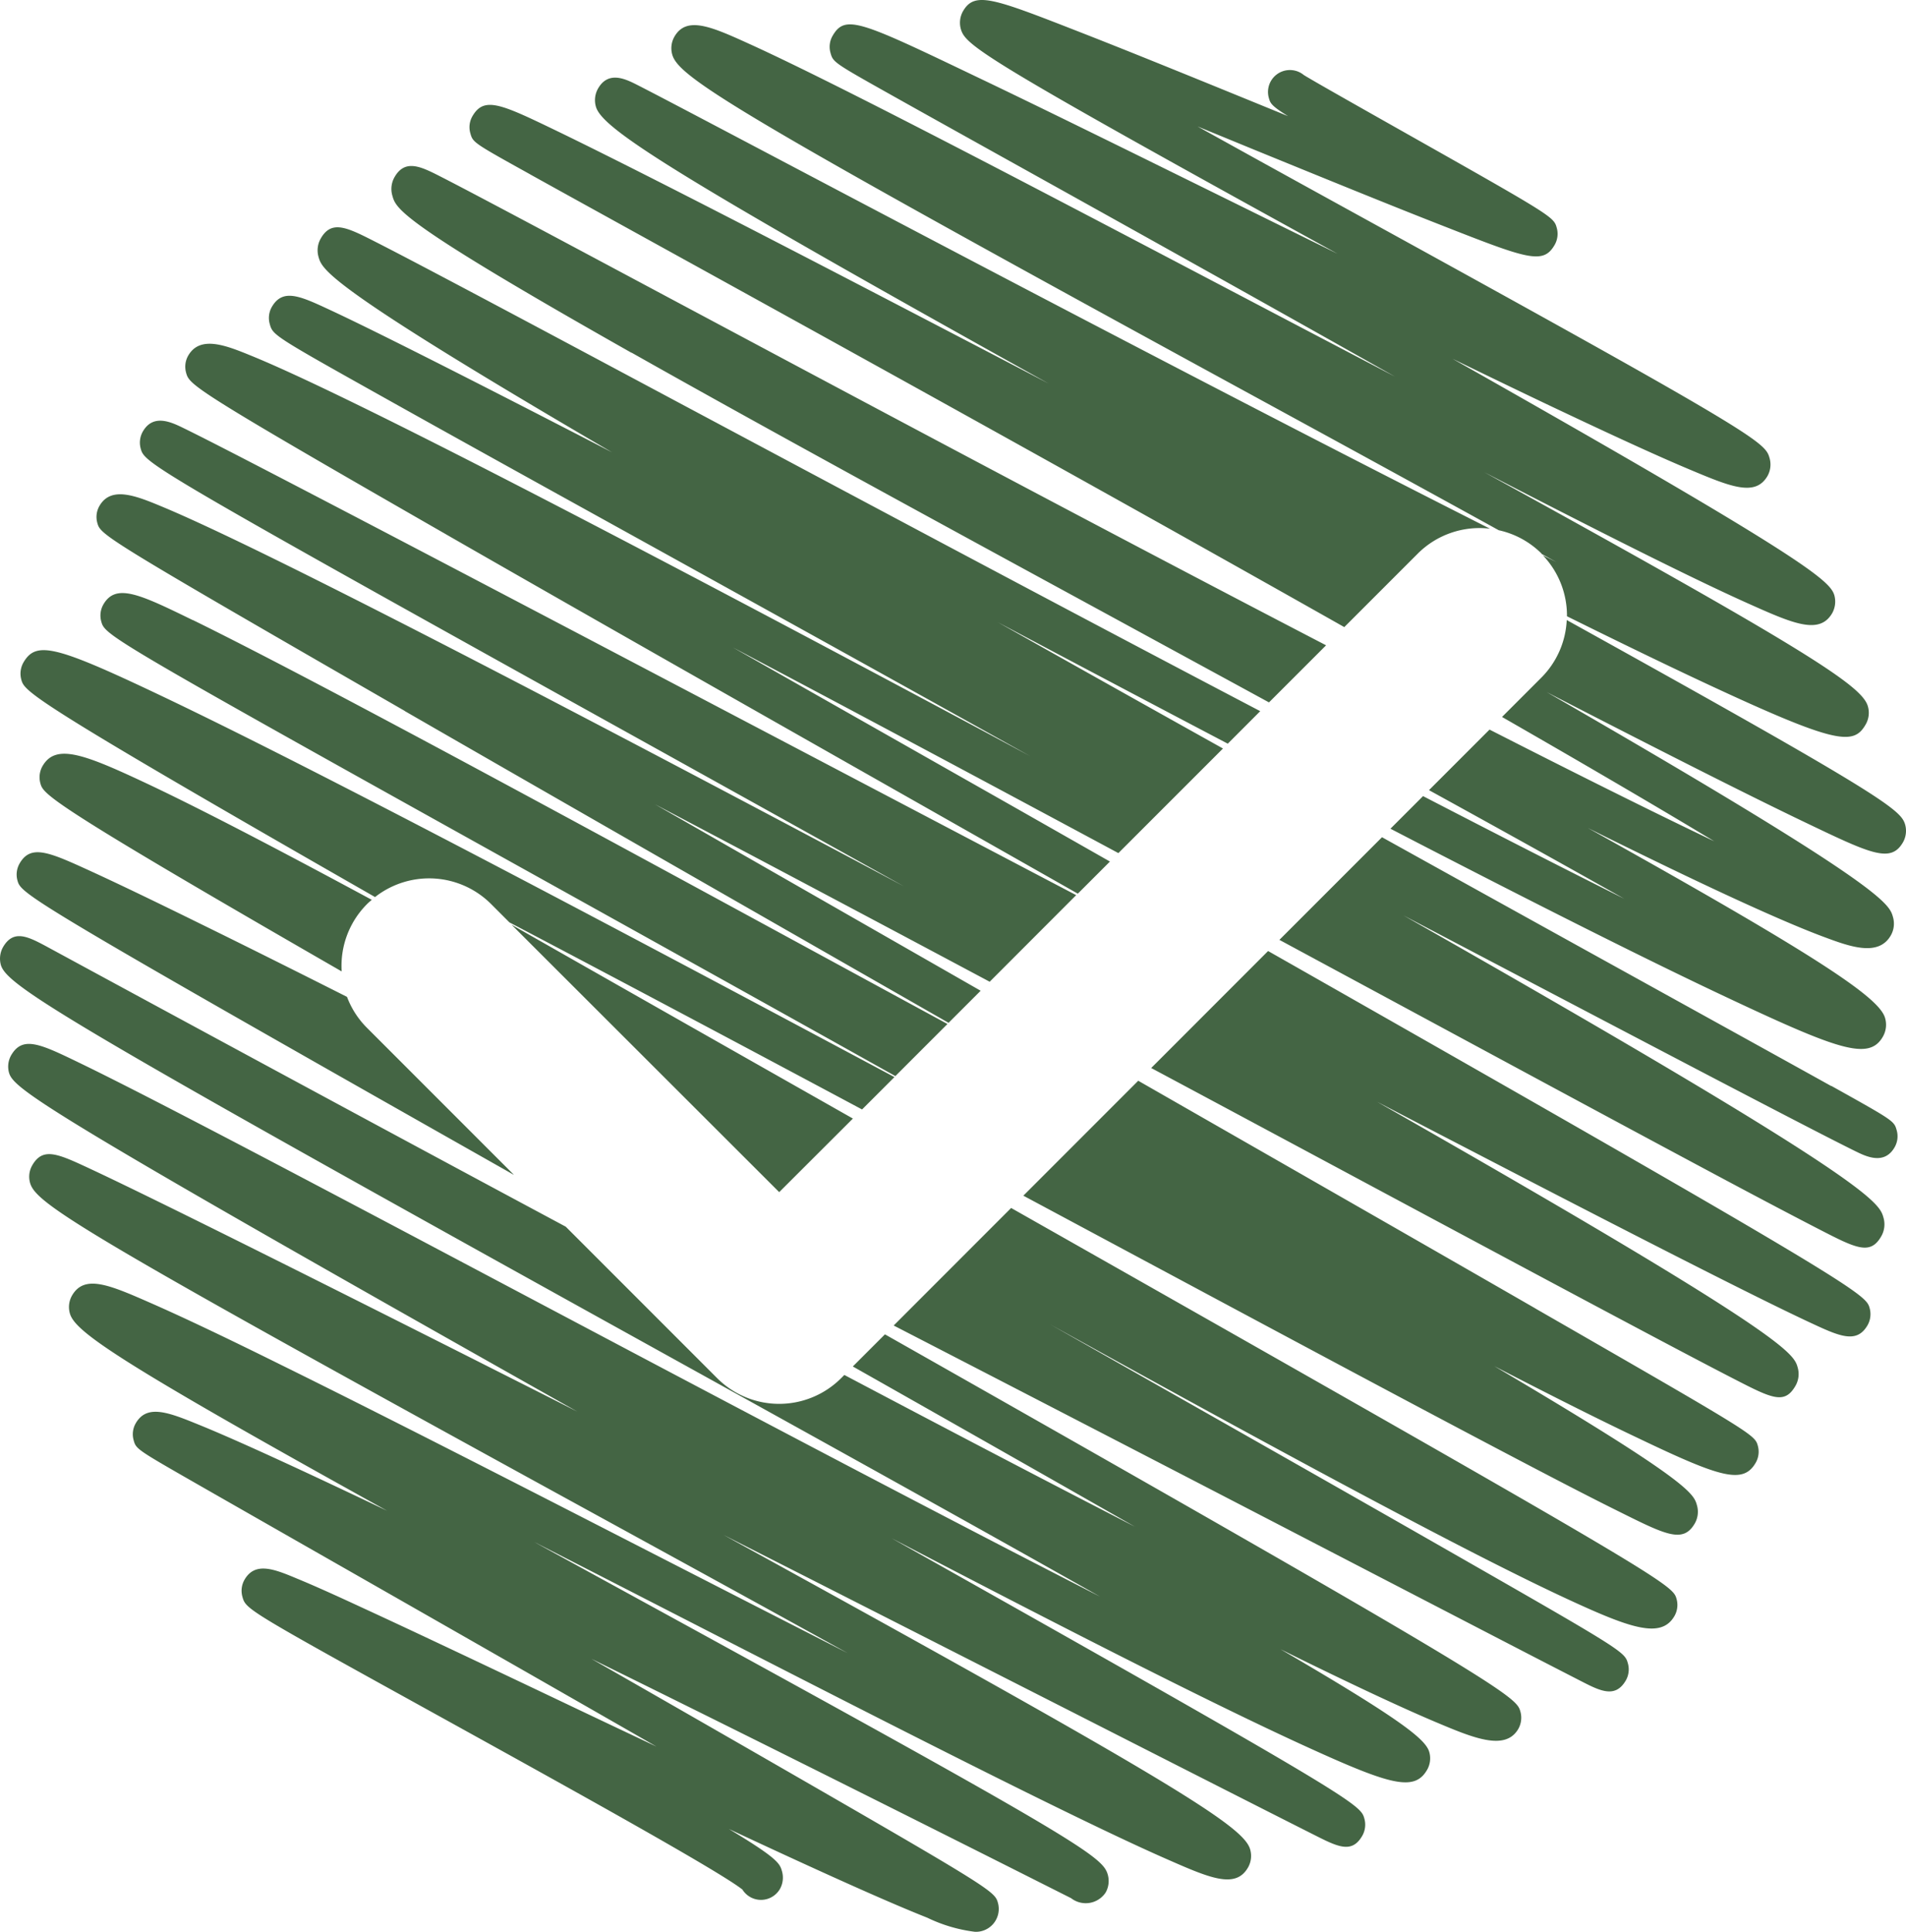 <?xml version="1.0" encoding="UTF-8"?>
<svg xmlns="http://www.w3.org/2000/svg" width="81.293" height="82.354" viewBox="0 0 81.293 82.354">
  <path id="available-scribble" d="M71.51,68.179a.947.947,0,0,1-.093.718c-.569.987-1.884.516-4.539-.711-1.89-.874-4.544-2.219-8.113-4.113-4.033-2.139-8.871-4.788-13.956-7.6,6.375,3.612,12.366,7.008,16.754,9.517,7.73,4.419,7.733,4.429,7.872,4.939a.943.943,0,0,1-.093.715c-.45.774-1.1.443-1.914.025-.443-.227-1.093-.561-1.921-.988-1.654-.854-4.02-2.081-6.881-3.563-5.227-2.709-12.692-6.577-20.51-10.607L43.126,51.5C71.312,67.467,71.339,67.55,71.51,68.179M28.673,2.331a.992.992,0,0,1,.093-.769c.521-.9,1.591-.417,3.211.319,1.167.53,2.818,1.336,5.049,2.465,4.138,2.095,9.545,4.933,15.27,7.937,2.326,1.221,4.778,2.508,7.2,3.773C53.886,12.89,48.054,9.645,43.985,7.38,41.6,6.053,39.574,4.926,38.141,4.122,35.534,2.66,35.534,2.66,35.419,2.245a.935.935,0,0,1,.092-.717C36.049.6,36.687.9,41.644,3.273c2.936,1.4,6.876,3.346,11.047,5.4,1.388.685,2.859,1.41,4.356,2.146C41.818,2.442,41.176,1.937,40.978,1.229A1,1,0,0,1,41.07.484c.5-.867,1.275-.565,5,.89,2.257.88,5.27,2.11,8.185,3.3l.682.279c-.731-.453-.759-.558-.822-.786a.934.934,0,0,1,1.366-1.056.912.912,0,0,1,.124.086c.346.219,2.27,1.305,3.975,2.268,6.688,3.775,6.688,3.775,6.82,4.261a.944.944,0,0,1-.093.716c-.494.856-1.158.6-4.838-.842-2.167-.847-5.092-2.04-7.921-3.194L51.08,5.393c2.542,1.415,5.333,2.949,7.893,4.357,16.267,8.944,16.317,9.126,16.506,9.8a1,1,0,0,1-.092.742c-.521.9-1.577.458-3.326-.276-1.23-.516-2.951-1.3-5.262-2.391-1.49-.7-3.125-1.492-4.846-2.328,15.075,8.523,16.11,9.457,16.287,10.094a1.016,1.016,0,0,1-.093.748c-.547.948-1.693.437-3.593-.413-1.373-.614-3.3-1.548-5.9-2.858-1.629-.82-3.433-1.745-5.344-2.733,13.932,7.665,16.117,9.124,16.357,9.979a.993.993,0,0,1-.094.773c-.516.9-1.244.845-6.712-1.7-1.636-.762-3.656-1.738-6.028-2.913a3.723,3.723,0,0,0-1.03-2.6l.576.289-.631-.35-.007-.007h.012a3.714,3.714,0,0,0-1.831-1c-3.465-1.911-7.157-3.925-10.582-5.793C31.4,4.85,28.946,3.3,28.673,2.331m26.982.9a.923.923,0,0,1,.189.246.864.864,0,0,0-.189-.246m9.819,52.545c-4.6-2.647-10.532-6.039-16.927-9.7l-4.9,4.9,3.413,1.828c6.416,3.437,12.477,6.684,16.823,8.971,2.319,1.22,4.018,2.1,5.2,2.683,1.968.98,2.706,1.347,3.2.494a1,1,0,0,0,.095-.772c-.137-.495-.278-1-8.645-5.937,2.582,1.334,4.625,2.356,6.2,3.1C73.4,63,74.35,63.286,74.883,62.361a.938.938,0,0,0,.093-.712c-.13-.482-.13-.482-9.5-5.87M22.613,7.436c1.344.746,3.271,1.809,5.611,3.1,6.57,3.624,18.47,10.187,29.111,16.2l3.131-3.13a3.727,3.727,0,0,1,3.083-1.065C52.824,17.122,39.33,10.011,33.167,6.762c-1.95-1.028-3.551-1.872-4.665-2.455-.56-.293-1-.521-1.3-.674-.5-.254-1.245-.637-1.693.14a1,1,0,0,0-.094.772c.255.914,3,2.737,19.311,11.808C39.206,13.473,34.09,10.811,30,8.718,27.239,7.307,25.206,6.288,23.784,5.6c-2.408-1.161-3.134-1.511-3.635-.644a.935.935,0,0,0-.091.717c.113.406.113.406,2.556,1.762M81.259,35.165c-.177-.636-.844-1.195-14.436-8.73a3.715,3.715,0,0,1-1.085,2.457l-1.675,1.675c3.449,1.979,6.565,3.8,9.052,5.3-2.664-1.27-5.962-2.916-9.585-4.762l-2.582,2.582c2.975,1.637,5.819,3.215,8.325,4.629-2.57-1.285-5.487-2.775-8.579-4.375l-1.39,1.39,1.279.662c5.577,2.877,9.945,5.061,12.983,6.49,4.846,2.281,6.143,2.749,6.739,1.717A1.02,1.02,0,0,0,80.4,43.4c-.244-.866-2.8-2.593-12.677-8.1,2.249,1.116,4.178,2.048,5.77,2.788,1.842.856,3.285,1.48,4.291,1.854,1.091.406,2.327.866,2.859-.058a1.01,1.01,0,0,0,.095-.784c-.162-.582-.36-1.292-14.767-9.591,1.312.676,2.566,1.319,3.746,1.921,3.242,1.654,5.64,2.851,7.331,3.659,2.764,1.321,3.6,1.719,4.119.817a.992.992,0,0,0,.092-.741m-27.18,5.387L49.1,45.533c3.032,1.621,5.885,3.15,8.42,4.509,5.109,2.738,9.522,5.1,12.7,6.785,1.682.892,2.907,1.535,3.744,1.965,1.605.825,2.147,1.1,2.612.295a1.006,1.006,0,0,0,.1-.777c-.168-.6-.357-1.29-16.444-10.482l-1.5-.857c1.269.661,2.5,1.3,3.7,1.921,5.032,2.611,8.768,4.526,11.419,5.855,1.46.732,2.588,1.283,3.352,1.639,1.235.575,1.981.924,2.449.115a.956.956,0,0,0,.093-.721c-.164-.6-.214-.783-25.648-15.228M78.1,46.3c-1.493-.83-3.635-2.014-6.235-3.451-3.316-1.833-7.852-4.339-12.921-7.155l-4.376,4.376,5.954,3.21c5.28,2.848,9.841,5.307,13.138,7.064,1.749.932,3.023,1.6,3.9,2.051,1.6.825,2.205,1.133,2.675.317a1.021,1.021,0,0,0,.1-.79c-.179-.645-.4-1.448-18.617-11.836l-1.859-1.058c5.3,2.781,10.031,5.265,13.531,7.092,1.906.994,3.447,1.794,4.514,2.34.539.275.958.487,1.244.627.425.208,1.215.6,1.659-.175a.934.934,0,0,0,.091-.717c-.114-.407-.114-.407-2.79-1.9M8.218,26.436c-2.247-1.094-3.274-1.593-3.809-.665a.948.948,0,0,0-.091.722c.17.615.177.639,20.646,12.018,3.942,2.192,8.52,4.737,13.224,7.366l2.222-2.221-5.134-2.789c-7.711-4.19-14.994-8.148-20.452-11.033-2.93-1.549-5.091-2.661-6.6-3.4M37.743,56.888l-1.369,1.369c4.143,2.344,8.282,4.692,12.03,6.83-3.373-1.733-7.456-3.862-12.392-6.468l-.138.138a3.739,3.739,0,0,1-5.285,0l-6.46-6.46C18.315,49.184,11.67,45.6,4.071,41.483L2.084,40.406c-.872-.472-1.5-.813-1.957-.023a1.01,1.01,0,0,0-.093.747c.249.9,2.738,2.437,28.572,16.739,6.019,3.333,12.712,7.037,18.312,10.2C39.225,64.14,29.57,59.028,21.982,55.011c-5.416-2.867-10.532-5.576-14.207-7.478-1.963-1.016-3.4-1.744-4.4-2.226-1.654-.8-2.41-1.163-2.9-.316a.983.983,0,0,0-.093.733c.193.7,1.372,1.578,24.241,14.457-2.011-1.016-3.98-2.011-5.865-2.96-4.935-2.485-8.784-4.408-11.441-5.714-1.5-.738-2.662-1.3-3.449-1.667-1.4-.653-2.034-.951-2.491-.161a.973.973,0,0,0-.093.756c.252.9,2.337,2.2,23.873,14,3.556,1.948,7.387,4.045,11,6.044-2.62-1.335-5.3-2.708-7.824-4-5.841-2.994-11.881-6.091-16.367-8.3-2.423-1.2-4.219-2.048-5.492-2.607-1.788-.786-2.867-1.26-3.4-.343a.992.992,0,0,0-.093.769c.22.784,2.088,2.071,13.532,8.412q-2.352-1.123-4.131-1.944c-1.676-.774-2.986-1.354-3.892-1.722-1.287-.524-2.219-.9-2.7-.066a.934.934,0,0,0-.093.711c.106.391.106.391,2.768,1.914,1.46.835,3.512,2.006,5.885,3.359,3.767,2.149,8.893,5.072,13.649,7.8-1.384-.654-2.749-1.3-4.027-1.909-3.235-1.536-6.29-2.986-8.556-4.028C14.2,67.96,13.3,67.56,12.667,67.3c-.957-.4-1.784-.739-2.238.048a.947.947,0,0,0-.091.723c.151.544.151.544,8.539,5.174,4.7,2.6,11.745,6.483,12.788,7.313a.934.934,0,0,0,1.6-.025.99.99,0,0,0,.092-.74c-.093-.336-.152-.546-2.272-1.819,1.48.692,2.887,1.342,4.167,1.922,1.885.854,3.291,1.464,4.3,1.863a6.464,6.464,0,0,0,2.037.6.975.975,0,0,0,.979-1.214c-.139-.514-.147-.545-10.011-6.221-2.3-1.322-4.805-2.759-7.335-4.205,5.08,2.5,11.54,5.714,19.75,9.848l.711.358a1.018,1.018,0,0,0,1.476-.244,1,1,0,0,0,.092-.748c-.214-.765-.973-1.333-19.567-11.509-1.562-.855-3.221-1.763-4.905-2.687,1.591.814,3.174,1.624,4.7,2.407,5.939,3.045,12.081,6.193,16.669,8.454,2.48,1.222,4.319,2.094,5.624,2.666,1.822.8,2.922,1.28,3.455.357a.993.993,0,0,0,.094-.773c-.272-.973-3.082-2.763-22.455-13.406,5.612,2.845,11.01,5.59,15.1,7.667,3.2,1.629,5.929,3.014,7.853,3.99.963.488,1.726.873,2.249,1.137.991.5,1.59.8,2.034.03a.958.958,0,0,0,.092-.724c-.167-.608-.2-.737-20.166-11.963,2.971,1.55,5.829,3.027,8.437,4.354,4.081,2.076,7.128,3.568,9.317,4.563,3.513,1.6,4.542,1.9,5.085.958a.981.981,0,0,0,.094-.756c-.148-.532-1.119-1.338-6.347-4.386l.843.415c2.495,1.222,4.446,2.13,5.8,2.7,1.58.665,2.944,1.239,3.5.283a.967.967,0,0,0,.093-.726c-.176-.646-.245-.884-27.1-16.093M17.264,30.315c6.578,3.788,14.889,8.543,23.193,13.292l1.369-1.368c-4.588-2.624-9.365-5.356-13.89-7.949,4.635,2.438,9.538,5.041,14.275,7.565L45.9,38.163c-4.787-2.51-9.585-5.031-14.006-7.353-6.606-3.471-12.845-6.749-17.3-9.073C12.223,20.5,10.489,19.6,9.3,18.992c-.634-.324-1.13-.573-1.468-.738-.515-.252-1.294-.63-1.739.142A.953.953,0,0,0,6,19.12c.178.643.192.7,22.6,13.135,3.1,1.723,6.482,3.6,9.955,5.533-4.923-2.617-9.785-5.187-14.215-7.5-5.742-3-10.223-5.281-13.318-6.788-1.747-.85-3.107-1.48-4.042-1.871-1.149-.48-2.234-.934-2.739-.059a.942.942,0,0,0-.093.713c.144.53.152.562,13.121,8.03M16,38.242a3.738,3.738,0,0,1,4.945.3l.783.783c4.814,2.528,10.017,5.293,15.04,7.975l1.381-1.38c-7.114-3.8-14.289-7.613-20.336-10.749-4.843-2.512-8.453-4.329-11.038-5.555C2.346,27.515,1.537,27.323,1,28.244a.965.965,0,0,0-.093.724c.14.513.211.768,15.084,9.274M21.91,50.078l-6.254-6.254A3.714,3.714,0,0,1,14.8,42.5c-2.419-1.219-4.5-2.257-6.222-3.1-2.058-1.013-3.654-1.778-4.742-2.275-1.73-.789-2.519-1.148-3-.312a.95.95,0,0,0-.093.719c.158.579.191.685,21.165,12.551m14.469-2.395c-4.874-2.761-9.9-5.612-14.557-8.263l11.414,11.4Zm-17.342-24.9c6.37,3.654,15.047,8.572,23.437,13.328L45.97,38.1l1.37-1.369L43.4,34.491c-4.016-2.276-8.172-4.633-12.14-6.887,5.342,2.822,11.052,5.874,16.44,8.767l4.461-4.459c-3.163-1.765-6.408-3.583-9.6-5.382,3.255,1.727,6.569,3.478,9.805,5.176L53.75,30.32c-8.839-4.632-18.1-9.579-24.5-12.993-4.141-2.211-7.716-4.121-10.254-5.46-1.343-.709-2.32-1.219-2.987-1.558-1.2-.611-1.864-.947-2.325-.146a1.011,1.011,0,0,0-.1.784c.155.557.342,1.227,12.519,8.337-3.69-1.906-6.554-3.368-8.708-4.447-1.458-.73-2.585-1.281-3.35-1.636-1.237-.575-1.983-.923-2.451-.115a.945.945,0,0,0-.091.72c.137.493.137.493,5.084,3.261,2.889,1.617,6.924,3.849,11.6,6.434,4.5,2.49,10.025,5.546,15.749,8.735-5.6-3-11.173-5.965-16.165-8.58-5.709-2.99-9.981-5.169-13.06-6.661-1.713-.83-3.049-1.442-3.97-1.818-1.084-.443-2.2-.9-2.713-.016a.951.951,0,0,0-.093.72c.144.53.174.641,11.1,6.906M15.854,38.361c-.81-.436-1.592-.856-2.341-1.254-3.288-1.75-5.729-2.993-7.46-3.8-2.526-1.18-3.69-1.6-4.24-.645a.967.967,0,0,0-.093.725c.13.476.207.752,12.853,8.028a3.724,3.724,0,0,1,1.083-2.872c.063-.063.131-.121.2-.179M26.938,15.036c5.743,3.243,13.485,7.454,20.972,11.527,2.018,1.1,4.111,2.237,6.214,3.383l2.435-2.434c-10.145-5.267-21.25-11.2-28.054-14.83-3.1-1.655-5.7-3.044-7.53-4.011-.919-.486-1.643-.866-2.141-1.12-.865-.443-1.549-.794-2.006,0a1.016,1.016,0,0,0-.094.79c.161.573.314,1.114,10.2,6.7" transform="translate(0 -0.001)" fill="#446544"></path>
</svg>
